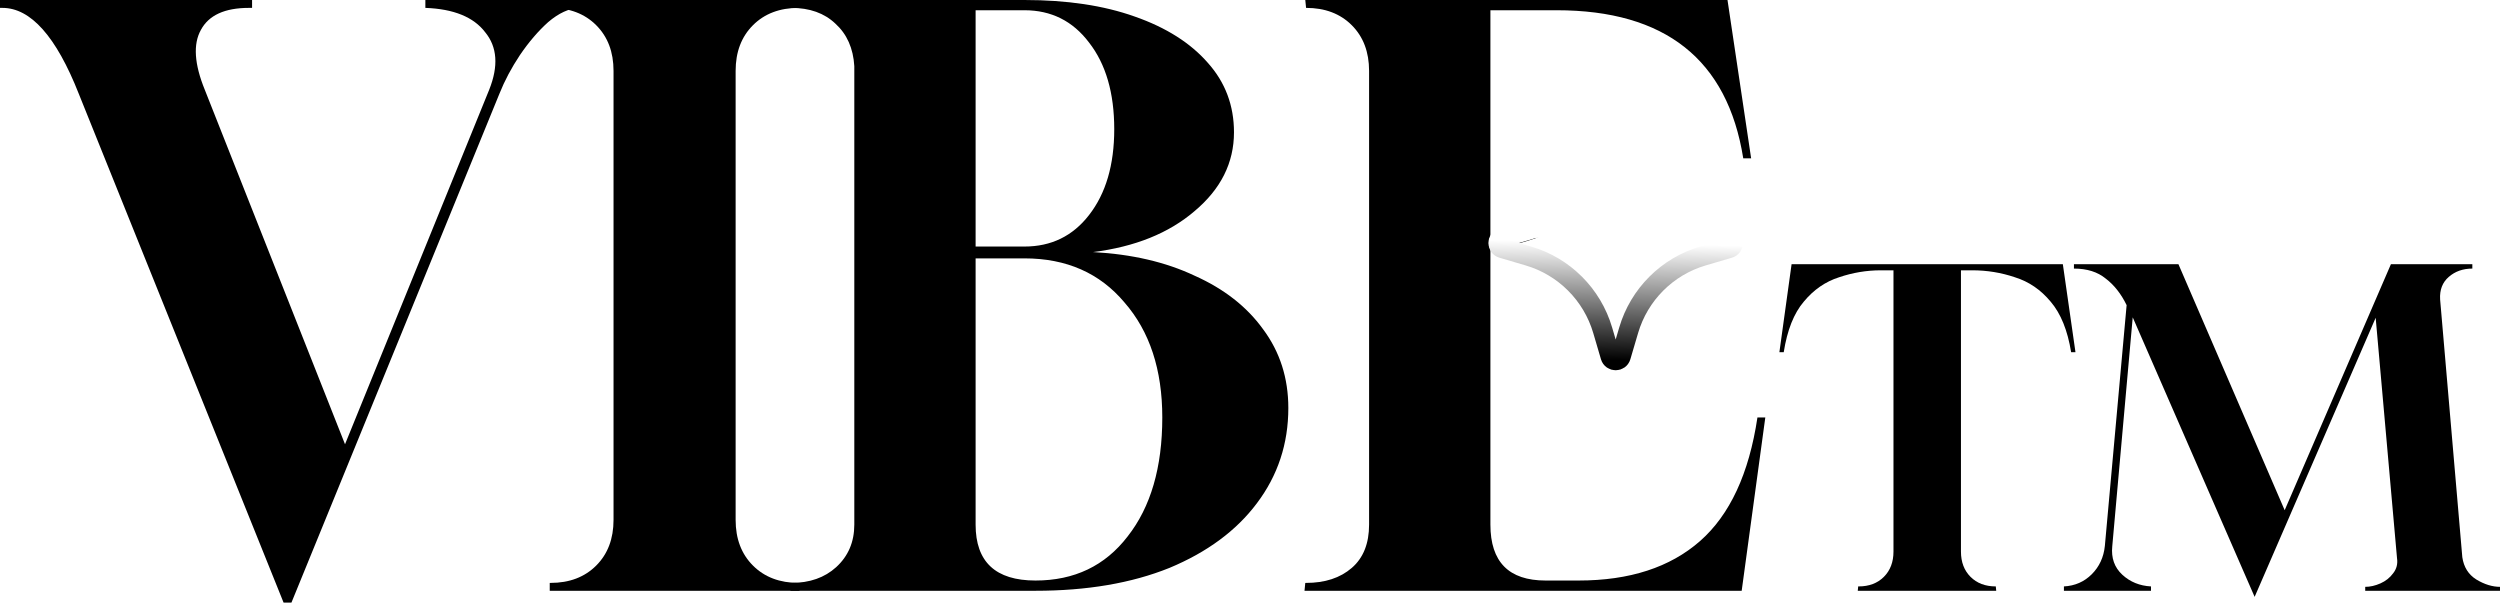 <svg width="123" height="30" viewBox="0 0 123 30" fill="none" xmlns="http://www.w3.org/2000/svg">
<path d="M110.928 29.366L104.93 15.613L103.923 26.881C103.866 27.452 104.03 27.916 104.415 28.274C104.801 28.631 105.272 28.823 105.829 28.852V29.066H101.545V28.852C102.088 28.823 102.545 28.623 102.916 28.252C103.287 27.881 103.501 27.417 103.559 26.86L104.63 15.013C104.358 14.456 104.016 14.021 103.601 13.706C103.202 13.378 102.68 13.214 102.038 13.214V12.999H107.179L112.406 25.103L117.633 12.999H121.639V13.214C121.182 13.214 120.796 13.349 120.482 13.621C120.168 13.892 120.025 14.263 120.054 14.735L121.146 27.417C121.218 27.902 121.446 28.266 121.832 28.509C122.232 28.752 122.624 28.873 123.01 28.873V29.066H116.369V28.873C116.612 28.873 116.862 28.816 117.119 28.702C117.376 28.588 117.583 28.424 117.74 28.209C117.911 27.995 117.976 27.745 117.933 27.459L116.883 15.634L110.928 29.366Z" fill="black"/>
<path d="M91.402 29.066L91.423 28.852H91.445C91.959 28.852 92.373 28.695 92.687 28.381C93.001 28.067 93.159 27.652 93.159 27.138V13.299H92.537C91.838 13.299 91.152 13.414 90.481 13.642C89.809 13.856 89.231 14.256 88.746 14.842C88.26 15.413 87.931 16.241 87.76 17.327H87.546L88.146 12.999H101.492L102.113 17.327H101.899C101.727 16.256 101.392 15.427 100.892 14.842C100.406 14.256 99.821 13.856 99.135 13.642C98.464 13.414 97.764 13.299 97.036 13.299H96.479V27.138C96.479 27.652 96.636 28.067 96.95 28.381C97.264 28.695 97.679 28.852 98.193 28.852L98.214 29.066H91.402Z" fill="black"/>
<path d="M64.182 29.066L64.22 28.679H64.259C65.189 28.679 65.939 28.433 66.507 27.942C67.075 27.451 67.359 26.741 67.359 25.811V3.488C67.359 2.558 67.075 1.809 66.507 1.24C65.939 0.672 65.189 0.388 64.259 0.388L64.22 0H84.993L86.156 7.79H85.768C84.993 2.932 81.931 0.504 76.583 0.504H73.328V11.704H76.816C78.108 11.704 79.761 13.525 79.761 13.525C78.909 12.647 77.785 12.208 76.389 12.208H73.328V25.811C73.328 27.645 74.232 28.562 76.041 28.562H77.668C80.174 28.562 82.164 27.916 83.637 26.625C85.109 25.333 86.052 23.305 86.466 20.54H86.853L85.691 29.066H64.182Z" fill="black"/>
<path d="M38.893 29.066V28.679H38.931C39.836 28.679 40.572 28.42 41.14 27.904C41.735 27.361 42.032 26.663 42.032 25.811V3.255C41.98 2.377 41.67 1.679 41.102 1.163C40.559 0.646 39.836 0.388 38.931 0.388H38.893V0H50.403C52.496 0 54.304 0.271 55.828 0.814C57.379 1.356 58.58 2.119 59.433 3.1C60.285 4.056 60.712 5.193 60.712 6.511C60.712 8.009 60.066 9.301 58.774 10.386C57.508 11.472 55.841 12.143 53.775 12.402C55.686 12.505 57.353 12.893 58.774 13.564C60.221 14.21 61.345 15.089 62.145 16.2C62.972 17.311 63.386 18.602 63.386 20.075C63.386 21.832 62.869 23.395 61.836 24.764C60.828 26.108 59.394 27.167 57.534 27.942C55.673 28.692 53.477 29.066 50.945 29.066H38.893ZM48 12.13H50.403C51.721 12.13 52.78 11.614 53.581 10.58C54.407 9.521 54.821 8.113 54.821 6.356C54.821 4.573 54.407 3.152 53.581 2.093C52.78 1.033 51.721 0.504 50.403 0.504H48V12.13ZM50.945 28.562C52.857 28.562 54.369 27.839 55.48 26.392C56.617 24.945 57.185 22.995 57.185 20.54C57.185 18.189 56.565 16.303 55.325 14.882C54.11 13.435 52.47 12.712 50.403 12.712H48V25.811C48 27.645 48.982 28.562 50.945 28.562Z" fill="black"/>
<path d="M27.047 29.066V28.679H27.086C28.016 28.679 28.765 28.394 29.333 27.826C29.902 27.258 30.186 26.508 30.186 25.578V3.488C30.186 2.558 29.902 1.809 29.333 1.24C28.765 0.672 28.016 0.388 27.086 0.388H27.047V0H39.332V0.388H39.293C38.363 0.388 37.614 0.672 37.046 1.24C36.477 1.809 36.193 2.558 36.193 3.488V25.578C36.193 26.508 36.477 27.258 37.046 27.826C37.614 28.394 38.363 28.679 39.293 28.679H39.332V29.066H27.047Z" fill="black"/>
<path d="M13.952 29.648L3.875 4.612C2.765 1.796 1.511 0.388 0.116 0.388H0V0H12.402V0.388H12.247C11.058 0.388 10.27 0.749 9.883 1.473C9.495 2.17 9.56 3.152 10.076 4.418L16.975 21.858L24.067 4.418C24.532 3.255 24.467 2.312 23.873 1.589C23.305 0.84 22.323 0.439 20.928 0.388V0H28.485V0.388C27.994 0.413 27.49 0.646 26.973 1.085C26.483 1.524 26.017 2.067 25.578 2.713C25.165 3.333 24.829 3.966 24.571 4.612L14.339 29.648H13.952Z" fill="black"/>
<g filter="url(#filter0_i_250_1077)">
<path d="M79.749 17.539L80.13 16.248C80.648 14.488 82.024 13.112 83.783 12.594L85.075 12.214C85.333 12.138 85.333 11.772 85.075 11.696L83.783 11.316C82.024 10.798 80.648 9.422 80.13 7.662L79.749 6.371C79.674 6.113 79.308 6.113 79.232 6.371L78.852 7.662C78.334 9.422 76.957 10.798 75.198 11.316L73.907 11.696C73.648 11.772 73.648 12.138 73.907 12.214L75.198 12.594C76.957 13.112 78.334 14.488 78.852 16.248L79.232 17.539C79.308 17.797 79.674 17.797 79.749 17.539Z" fill="white"/>
</g>
<path d="M79.749 6.371L80.13 7.662C80.648 9.422 82.024 10.798 83.783 11.316L85.075 11.696C85.333 11.772 85.333 12.138 85.075 12.214L83.783 12.594C82.024 13.112 80.648 14.488 80.13 16.248L79.749 17.539C79.674 17.797 79.308 17.797 79.232 17.539L78.852 16.248C78.334 14.488 76.957 13.112 75.198 12.594L73.907 12.214C73.648 12.138 73.648 11.772 73.907 11.696L75.198 11.316C76.957 10.798 78.334 9.422 78.852 7.662L79.232 6.371C79.308 6.113 79.674 6.113 79.749 6.371Z" stroke="url(#paint0_linear_250_1077)" stroke-width="0.968"/>
<defs>
<filter id="filter0_i_250_1077" x="73.713" y="6.177" width="11.556" height="12.075" filterUnits="userSpaceOnUse" color-interpolation-filters="sRGB">
<feFlood flood-opacity="0" result="BackgroundImageFix"/>
<feBlend mode="normal" in="SourceGraphic" in2="BackgroundImageFix" result="shape"/>
<feColorMatrix in="SourceAlpha" type="matrix" values="0 0 0 0 0 0 0 0 0 0 0 0 0 0 0 0 0 0 127 0" result="hardAlpha"/>
<feMorphology radius="0.909" operator="dilate" in="SourceAlpha" result="effect1_innerShadow_250_1077"/>
<feOffset dy="0.52"/>
<feGaussianBlur stdDeviation="1.559"/>
<feComposite in2="hardAlpha" operator="arithmetic" k2="-1" k3="1"/>
<feColorMatrix type="matrix" values="0 0 0 0 0.778 0 0 0 0 0.778 0 0 0 0 0.778 0 0 0 1 0"/>
<feBlend mode="normal" in2="shape" result="effect1_innerShadow_250_1077"/>
</filter>
<linearGradient id="paint0_linear_250_1077" x1="79.63" y1="11.95" x2="79.491" y2="17.733" gradientUnits="userSpaceOnUse">
<stop stop-color="white"/>
<stop offset="1"/>
</linearGradient>
</defs>
</svg>
